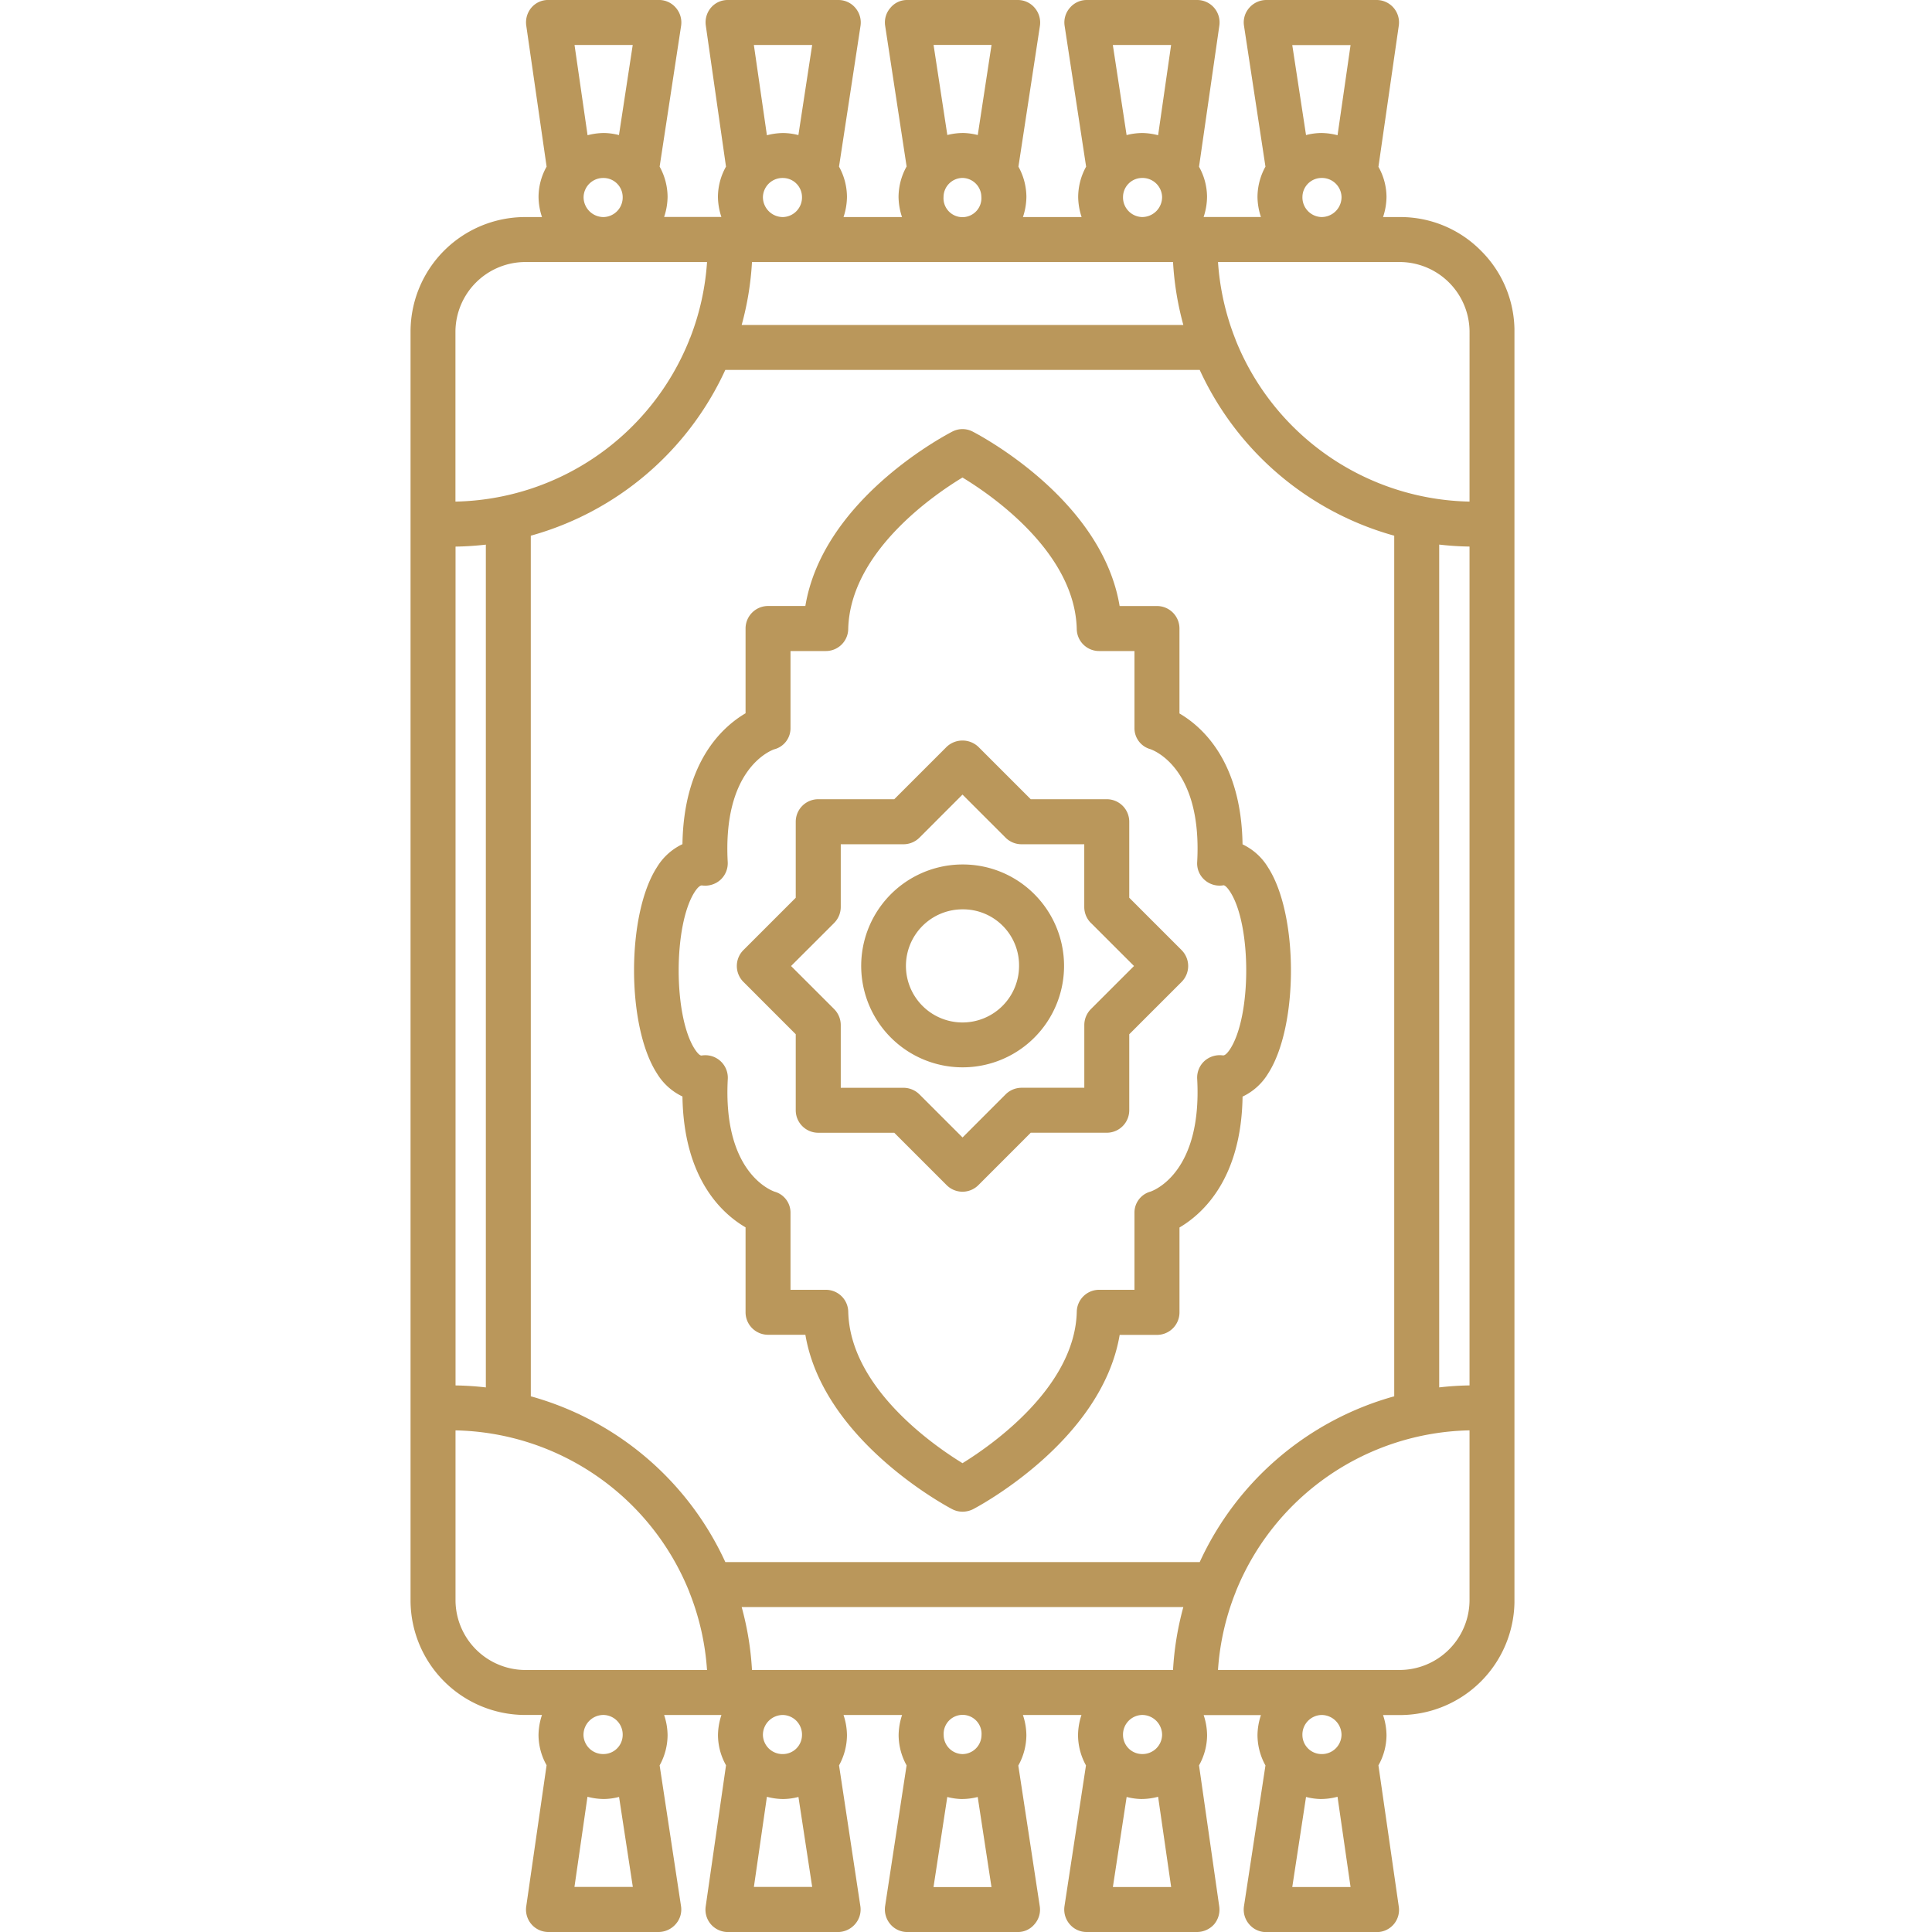 <svg xmlns="http://www.w3.org/2000/svg" xmlns:xlink="http://www.w3.org/1999/xlink" width="80" height="80" viewBox="0 0 80 80">
  <defs>
    <clipPath id="clip-path">
      <rect id="Rectangle_892" data-name="Rectangle 892" width="45.71" height="80" fill="#ba975b"/>
    </clipPath>
    <clipPath id="clip-Carpet_Art_Antiques">
      <rect width="80" height="80"/>
    </clipPath>
  </defs>
  <g id="Carpet_Art_Antiques" clip-path="url(#clip-Carpet_Art_Antiques)">
    <g id="Group_1168" data-name="Group 1168" transform="translate(17)">
      <g id="Group_1167" data-name="Group 1167" clip-path="url(#clip-path)">
        <path id="Path_1335" data-name="Path 1335" d="M44.321,10.379a4.683,4.683,0,0,0-3.333-1.391h-.719a2.708,2.708,0,0,0,.143-.835,2.569,2.569,0,0,0-.334-1.246l.842-5.841A.928.928,0,0,0,40,0H35.428a.94.94,0,0,0-.7.325.913.913,0,0,0-.216.746L35.4,6.9a2.611,2.611,0,0,0-.33,1.251,2.7,2.7,0,0,0,.143.835H32.839a2.707,2.707,0,0,0,.142-.835,2.576,2.576,0,0,0-.332-1.246l.841-5.842A.928.928,0,0,0,32.571,0H28a.913.913,0,0,0-.7.325.92.92,0,0,0-.216.746l.89,5.83a2.61,2.61,0,0,0-.329,1.251,2.726,2.726,0,0,0,.142.835H25.358a2.7,2.7,0,0,0,.143-.835,2.611,2.611,0,0,0-.33-1.251l.89-5.83a.936.936,0,0,0-.215-.745.914.914,0,0,0-.7-.326H20.57a.886.886,0,0,0-.7.325.913.913,0,0,0-.217.746l.888,5.822a2.613,2.613,0,0,0-.334,1.259,2.726,2.726,0,0,0,.143.835H17.929a2.726,2.726,0,0,0,.142-.835A2.61,2.61,0,0,0,17.742,6.9l.89-5.83a.933.933,0,0,0-.214-.745A.915.915,0,0,0,17.712,0H13.14a.908.908,0,0,0-.7.317.94.94,0,0,0-.214.742L13.062,6.9a2.577,2.577,0,0,0-.334,1.248,2.708,2.708,0,0,0,.143.835H10.5a2.7,2.7,0,0,0,.143-.835A2.61,2.61,0,0,0,10.314,6.9l.889-5.83a.931.931,0,0,0-.214-.745.915.915,0,0,0-.7-.326H5.711a.909.909,0,0,0-.706.317.945.945,0,0,0-.214.742L5.634,6.9A2.569,2.569,0,0,0,5.3,8.153a2.708,2.708,0,0,0,.143.835H4.724A4.747,4.747,0,0,0,0,13.712V66.289a4.749,4.749,0,0,0,4.724,4.724h.718a2.708,2.708,0,0,0-.143.835,2.574,2.574,0,0,0,.334,1.246l-.842,5.841A.927.927,0,0,0,5.711,80h4.572a.948.948,0,0,0,.7-.33.91.91,0,0,0,.216-.746L10.314,73.1a2.6,2.6,0,0,0,.329-1.25,2.7,2.7,0,0,0-.143-.835h2.373a2.708,2.708,0,0,0-.143.835,2.573,2.573,0,0,0,.333,1.246l-.841,5.841a.926.926,0,0,0,.215.744.937.937,0,0,0,.7.321h4.572a.95.95,0,0,0,.7-.33.918.918,0,0,0,.216-.746L17.743,73.1a2.612,2.612,0,0,0,.328-1.25,2.722,2.722,0,0,0-.142-.835h2.424a2.722,2.722,0,0,0-.143.835,2.608,2.608,0,0,0,.33,1.25l-.89,5.831a.946.946,0,0,0,.215.744.915.915,0,0,0,.7.326h4.572a.888.888,0,0,0,.7-.324.911.911,0,0,0,.217-.746l-.888-5.823a2.613,2.613,0,0,0,.334-1.258,2.7,2.7,0,0,0-.143-.835h2.424a2.722,2.722,0,0,0-.142.835,2.613,2.613,0,0,0,.329,1.251l-.89,5.83a.931.931,0,0,0,.214.744A.915.915,0,0,0,28,80h4.572a.952.952,0,0,0,.7-.316.941.941,0,0,0,.214-.743L32.649,73.1a2.577,2.577,0,0,0,.334-1.247,2.707,2.707,0,0,0-.142-.835h2.372a2.7,2.7,0,0,0-.143.835,2.608,2.608,0,0,0,.33,1.25l-.89,5.831a.926.926,0,0,0,.215.744.912.912,0,0,0,.7.326H40a.919.919,0,0,0,.92-1.059L40.078,73.1a2.569,2.569,0,0,0,.334-1.248,2.708,2.708,0,0,0-.143-.835h.719a4.747,4.747,0,0,0,4.723-4.724V13.712a4.689,4.689,0,0,0-1.39-3.333M37.714,74.493a2.678,2.678,0,0,0,.67-.093l.54,3.738H36.51l.57-3.73a2.592,2.592,0,0,0,.634.086m0-1.862a.794.794,0,0,1-.784-.783.812.812,0,0,1,.784-.835.826.826,0,0,1,.835.835.811.811,0,0,1-.835.783M22.856,74.493a2.6,2.6,0,0,0,.629-.084l.57,3.73h-2.4l.57-3.73a2.593,2.593,0,0,0,.634.086m0-1.862a.793.793,0,0,1-.783-.783.785.785,0,1,1,1.566,0,.794.794,0,0,1-.783.783M8,74.493a2.593,2.593,0,0,0,.634-.086l.57,3.726H6.787L7.326,74.4a2.722,2.722,0,0,0,.67.093m0-1.862a.811.811,0,0,1-.835-.783A.826.826,0,0,1,8,71.013a.811.811,0,0,1,.784.835A.794.794,0,0,1,8,72.631M8,5.507a2.716,2.716,0,0,0-.67.093l-.54-3.738H9.2L8.63,5.593A2.631,2.631,0,0,0,8,5.507M8,7.37a.794.794,0,0,1,.784.783A.812.812,0,0,1,8,8.988a.826.826,0,0,1-.835-.835A.811.811,0,0,1,8,7.37M22.856,5.507a2.625,2.625,0,0,0-.629.084l-.57-3.73h2.4l-.57,3.731a2.631,2.631,0,0,0-.634-.086m0,1.862a.794.794,0,0,1,.783.783.785.785,0,1,1-1.566,0,.793.793,0,0,1,.783-.783M37.714,5.507a2.593,2.593,0,0,0-.634.086l-.57-3.726h2.414L38.385,5.6a2.722,2.722,0,0,0-.67-.093m0,1.862a.811.811,0,0,1,.835.783.826.826,0,0,1-.835.835.812.812,0,0,1-.784-.835.794.794,0,0,1,.784-.783m-7.43,65.262a.793.793,0,0,1-.783-.783.811.811,0,0,1,.783-.835.826.826,0,0,1,.835.835.811.811,0,0,1-.835.783m0,1.862a2.684,2.684,0,0,0,.67-.093l.54,3.738H29.082l.57-3.73a2.587,2.587,0,0,0,.634.086m-14.858,0a2.593,2.593,0,0,0,.634-.086l.569,3.726H14.217l.539-3.733a2.69,2.69,0,0,0,.67.093m0-1.862a.811.811,0,0,1-.835-.783.826.826,0,0,1,.835-.835.811.811,0,0,1,.783.835.793.793,0,0,1-.783.783m0-65.262a.793.793,0,0,1,.783.783.812.812,0,0,1-.783.835.827.827,0,0,1-.835-.835.811.811,0,0,1,.835-.783m0-1.862a2.721,2.721,0,0,0-.67.093l-.54-3.738H16.63l-.57,3.731a2.625,2.625,0,0,0-.634-.086m14.858,0a2.625,2.625,0,0,0-.634.086l-.57-3.731h2.413L30.955,5.6a2.728,2.728,0,0,0-.67-.093m0,1.862a.811.811,0,0,1,.835.783.827.827,0,0,1-.835.835.812.812,0,0,1-.783-.835.793.793,0,0,1,.783-.783M4.979,22.182a12.556,12.556,0,0,0,8.054-6.864H32.678a12.556,12.556,0,0,0,8.054,6.864V57.818a12.553,12.553,0,0,0-8.054,6.864H13.034a12.553,12.553,0,0,0-8.054-6.864ZM3.118,57.45a12.494,12.494,0,0,0-1.255-.082V22.634q.636-.011,1.255-.082Zm39.476-34.9q.619.072,1.256.082V57.367a12.51,12.51,0,0,0-1.256.082Zm1.256-1.78a10.66,10.66,0,0,1-9.682-6.687.868.868,0,0,0-.033-.09,10.588,10.588,0,0,1-.7-3.143h7.554a2.9,2.9,0,0,1,2.862,2.862ZM31.573,10.85A12.447,12.447,0,0,0,32,13.457H13.711a12.447,12.447,0,0,0,.427-2.606Zm-20,3.143a.868.868,0,0,0-.033.09,10.66,10.66,0,0,1-9.681,6.687V13.712A2.9,2.9,0,0,1,4.724,10.85h7.553a10.563,10.563,0,0,1-.7,3.143M1.862,59.229a10.661,10.661,0,0,1,9.681,6.688.855.855,0,0,0,.033.09,10.568,10.568,0,0,1,.7,3.144H4.724a2.9,2.9,0,0,1-2.862-2.862Zm11.849,7.315H32a12.447,12.447,0,0,0-.427,2.606H14.138a12.447,12.447,0,0,0-.427-2.606m20.424-.538a.855.855,0,0,0,.033-.09,10.661,10.661,0,0,1,9.682-6.688v7.06a2.9,2.9,0,0,1-2.862,2.862H33.434a10.593,10.593,0,0,1,.7-3.144" fill="#ba975b"/>
        <path id="Path_1336" data-name="Path 1336" d="M13.573,49.845c.051,3.4,1.632,4.846,2.613,5.419v3.517a.932.932,0,0,0,.931.931h1.546c.741,4.38,5.858,7.106,6.077,7.22a.925.925,0,0,0,.43.106.986.986,0,0,0,.43-.1c.054-.027,5.323-2.762,6.077-7.221h1.546a.932.932,0,0,0,.931-.93V55.27c.98-.577,2.562-2.032,2.612-5.42A2.469,2.469,0,0,0,37.82,48.9c1.266-1.956,1.266-6.585,0-8.541a2.457,2.457,0,0,0-1.055-.954c-.05-3.394-1.631-4.846-2.612-5.42V30.467a.932.932,0,0,0-.931-.931H31.675c-.714-4.3-5.53-6.934-6.081-7.221a.913.913,0,0,0-.85,0c-.55.286-5.366,2.916-6.082,7.22H17.117a.932.932,0,0,0-.931.931v3.511c-.98.577-2.562,2.032-2.613,5.42a2.464,2.464,0,0,0-1.055.953c-1.266,1.956-1.266,6.585,0,8.541a2.466,2.466,0,0,0,1.055.954M17.38,35.468a.9.9,0,0,0,.667-.891V31.4h1.458a.926.926,0,0,0,.932-.908c.075-3.2,3.573-5.576,4.731-6.277,1.159.7,4.657,3.081,4.732,6.277a.925.925,0,0,0,.931.908h1.459v3.174a.9.9,0,0,0,.658.889c.221.078,2.146.871,1.939,4.669a.91.91,0,0,0,.3.74.934.934,0,0,0,.776.23c.043-.016.138.039.287.265.89,1.37.89,5.145,0,6.515-.079.121-.193.262-.286.262h-.01a.951.951,0,0,0-.767.233.931.931,0,0,0-.3.739c.206,3.8-1.718,4.591-1.93,4.667a.9.9,0,0,0-.667.891V57.85H30.832a.925.925,0,0,0-.931.908c-.075,3.142-3.573,5.557-4.732,6.271-1.159-.71-4.655-3.109-4.731-6.271a.926.926,0,0,0-.932-.908H18.047V54.676a.9.9,0,0,0-.658-.889c-.221-.078-2.145-.871-1.939-4.669a.932.932,0,0,0-1.079-.97c-.049.01-.14-.038-.288-.264-.889-1.37-.889-5.146,0-6.515.066-.1.188-.263.287-.263h.01a.946.946,0,0,0,.767-.233.931.931,0,0,0,.3-.739c-.206-3.8,1.718-4.592,1.93-4.667" transform="translate(-2.314 -4.442)" fill="#ba975b"/>
        <path id="Path_1337" data-name="Path 1337" d="M19.328,50.492V53.64a.932.932,0,0,0,.93.931h3.149l2.168,2.168a.929.929,0,0,0,1.316,0l2.168-2.169h3.149a.932.932,0,0,0,.93-.931V50.492l2.168-2.168a.932.932,0,0,0,0-1.315L33.138,44.84v-3.15a.932.932,0,0,0-.93-.93H29.059l-2.168-2.168a.957.957,0,0,0-1.316,0L23.407,40.76H20.258a.932.932,0,0,0-.93.93v3.15L17.16,47.008a.932.932,0,0,0,0,1.315Zm12.222-4.61,1.785,1.784L31.55,49.45a.94.94,0,0,0-.273.658v2.6h-2.6a.942.942,0,0,0-.658.273l-1.784,1.785L24.45,52.982a.943.943,0,0,0-.658-.273h-2.6v-2.6a.94.94,0,0,0-.273-.658l-1.785-1.784,1.785-1.784a.94.94,0,0,0,.273-.658v-2.6h2.6a.94.94,0,0,0,.658-.273l1.783-1.784,1.784,1.784a.938.938,0,0,0,.658.273h2.6v2.6a.94.94,0,0,0,.273.658" transform="translate(-3.378 -7.666)" fill="#ba975b"/>
        <path id="Path_1338" data-name="Path 1338" d="M27.518,44.745a4.2,4.2,0,1,0,2.975,1.23,4.178,4.178,0,0,0-2.975-1.23m2.342,4.2a2.342,2.342,0,1,1-2.342-2.342,2.318,2.318,0,0,1,2.342,2.342" transform="translate(-4.663 -8.949)" fill="#ba975b"/>
      </g>
    </g>
  </g>
</svg>

